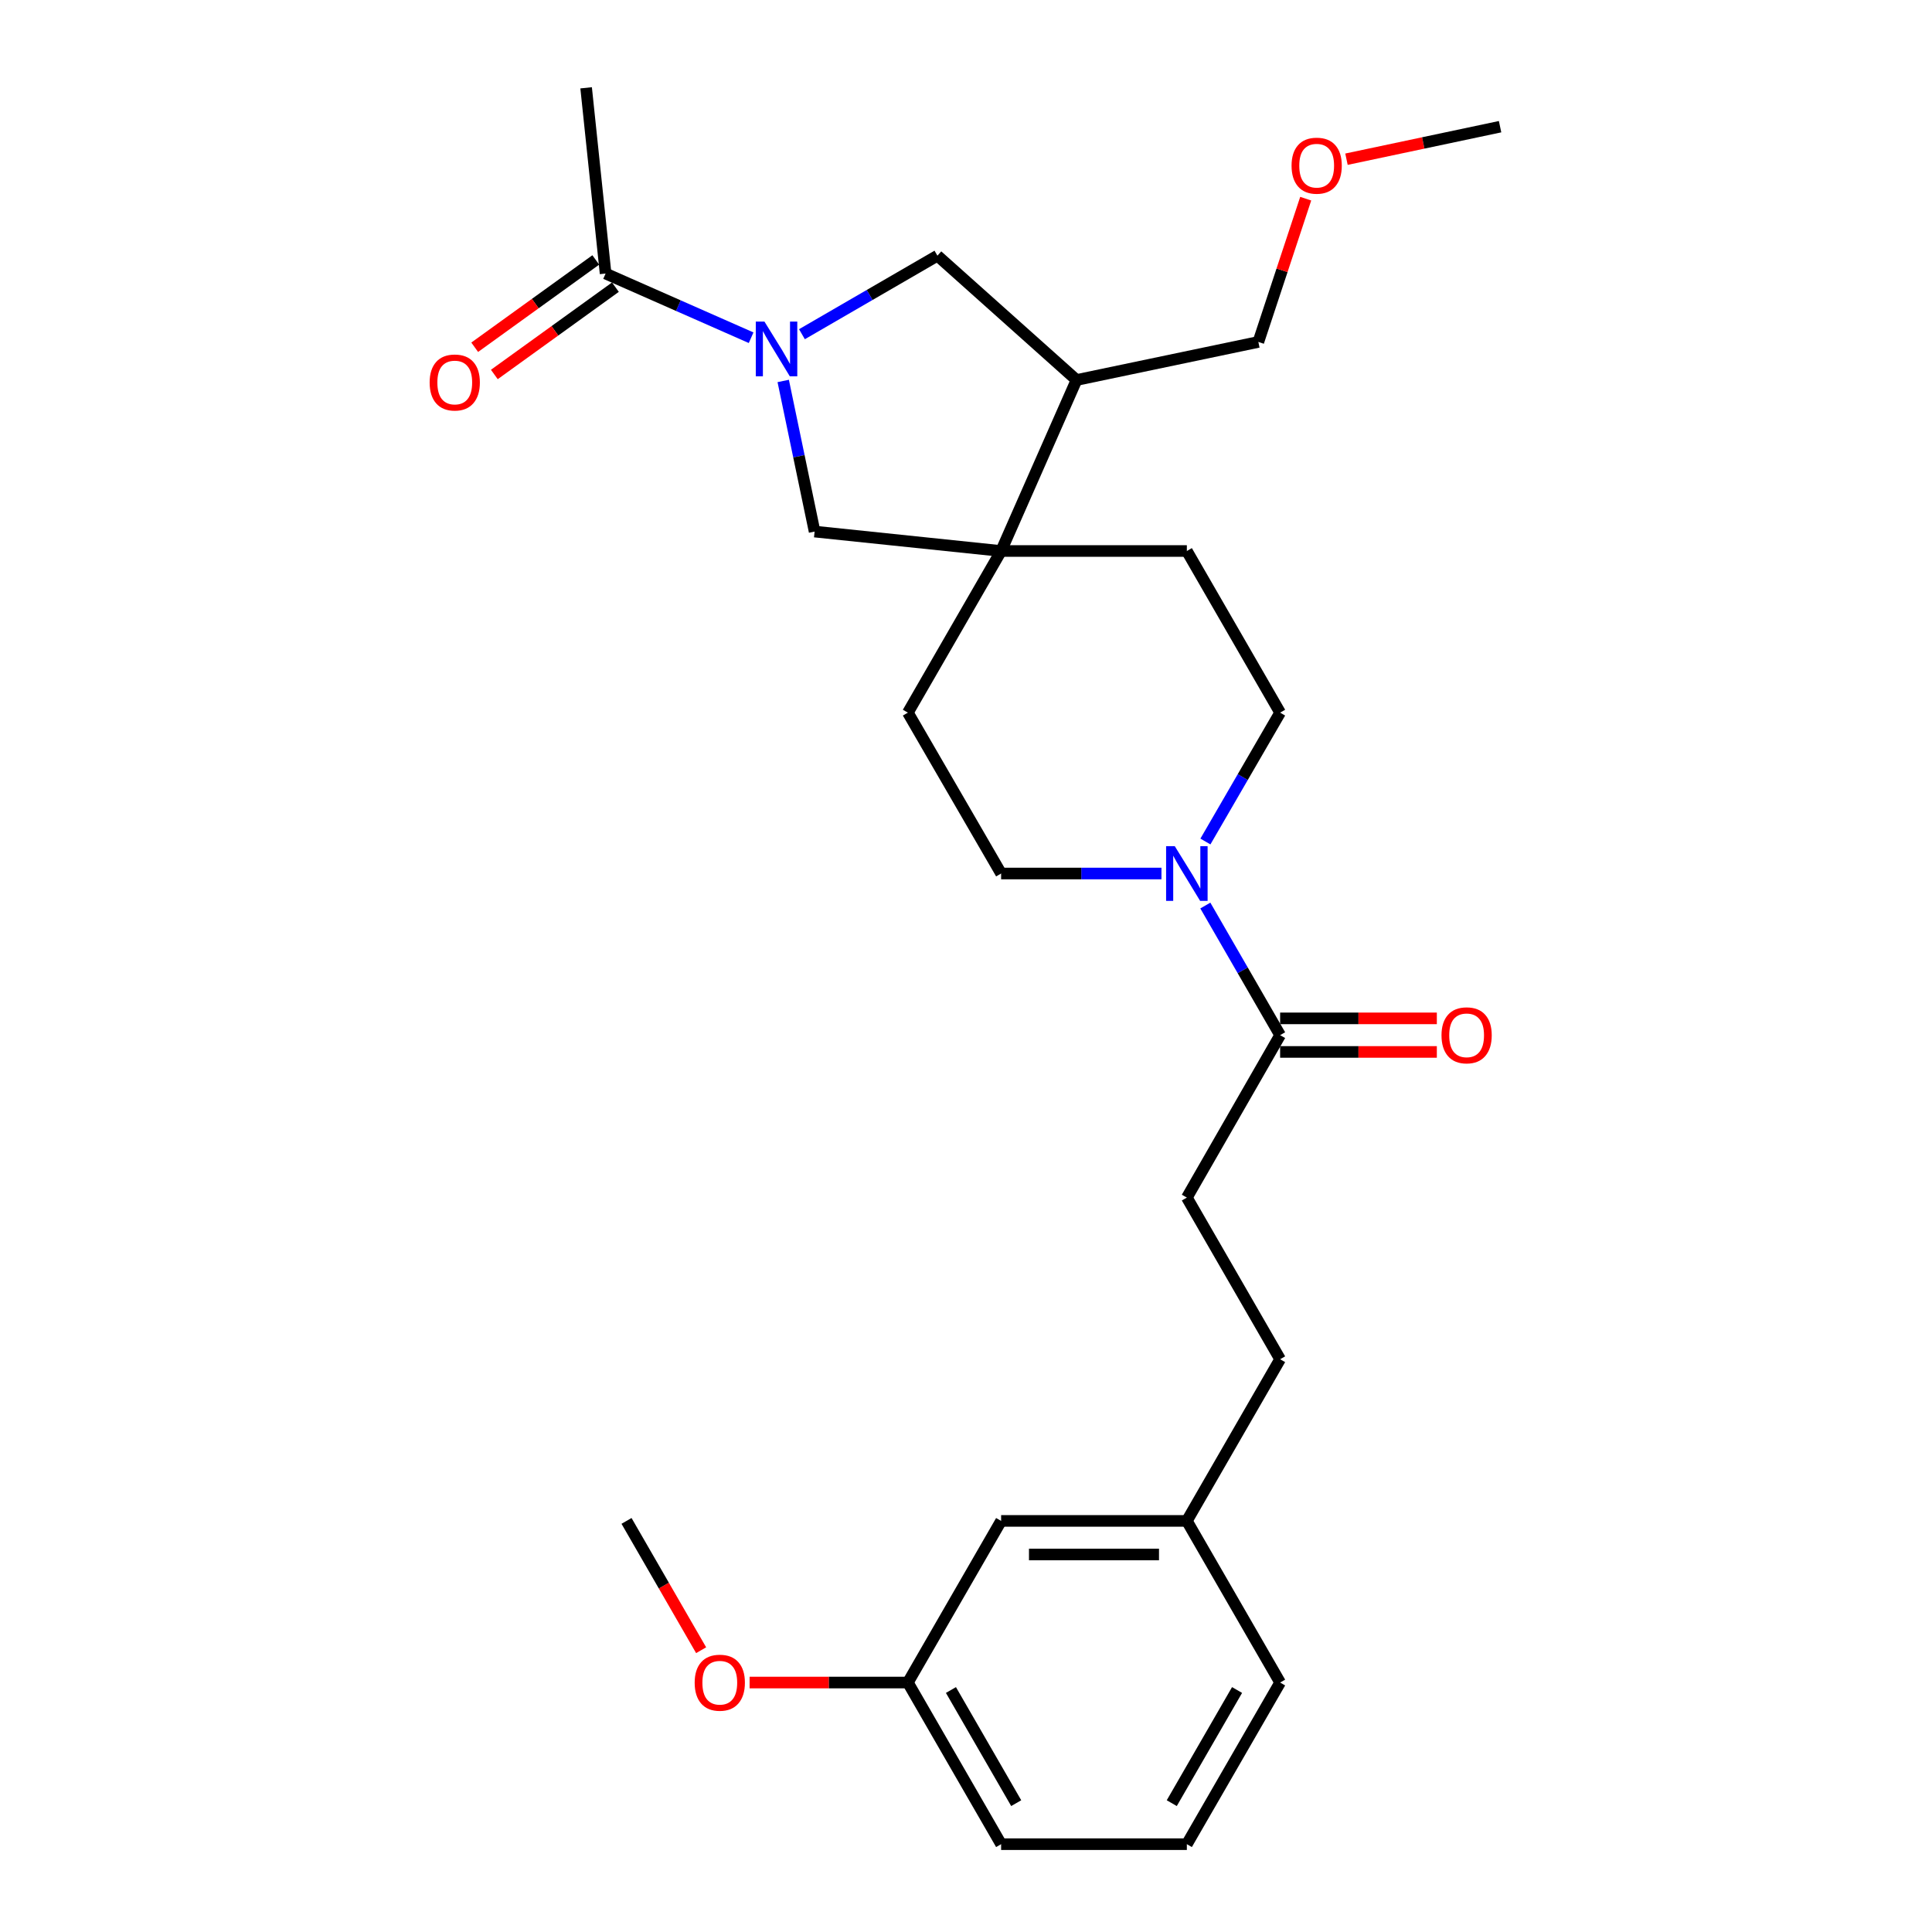 <?xml version='1.0' encoding='iso-8859-1'?>
<svg version='1.1' baseProfile='full'
              xmlns='http://www.w3.org/2000/svg'
                      xmlns:rdkit='http://www.rdkit.org/xml'
                      xmlns:xlink='http://www.w3.org/1999/xlink'
                  xml:space='preserve'
width='1000px' height='1000px' viewBox='0 0 1000 1000'>
<!-- END OF HEADER -->
<rect style='opacity:1.0;fill:#FFFFFF;stroke:none' width='1000' height='1000' x='0' y='0'> </rect>
<path class='bond-2' d='M 388.778,174.806 L 351.117,158.198' style='fill:none;fill-rule:evenodd;stroke:#0000FF;stroke-width:6px;stroke-linecap:butt;stroke-linejoin:miter;stroke-opacity:1' />
<path class='bond-2' d='M 351.117,158.198 L 313.455,141.59' style='fill:none;fill-rule:evenodd;stroke:#000000;stroke-width:6px;stroke-linecap:butt;stroke-linejoin:miter;stroke-opacity:1' />
<path class='bond-4' d='M 405.39,197.182 L 413.514,236.161' style='fill:none;fill-rule:evenodd;stroke:#0000FF;stroke-width:6px;stroke-linecap:butt;stroke-linejoin:miter;stroke-opacity:1' />
<path class='bond-4' d='M 413.514,236.161 L 421.637,275.141' style='fill:none;fill-rule:evenodd;stroke:#000000;stroke-width:6px;stroke-linecap:butt;stroke-linejoin:miter;stroke-opacity:1' />
<path class='bond-5' d='M 415.082,172.988 L 450.142,152.665' style='fill:none;fill-rule:evenodd;stroke:#0000FF;stroke-width:6px;stroke-linecap:butt;stroke-linejoin:miter;stroke-opacity:1' />
<path class='bond-5' d='M 450.142,152.665 L 485.203,132.342' style='fill:none;fill-rule:evenodd;stroke:#000000;stroke-width:6px;stroke-linecap:butt;stroke-linejoin:miter;stroke-opacity:1' />
<path class='bond-0' d='M 518.178,285.199 L 421.637,275.141' style='fill:none;fill-rule:evenodd;stroke:#000000;stroke-width:6px;stroke-linecap:butt;stroke-linejoin:miter;stroke-opacity:1' />
<path class='bond-9' d='M 518.178,285.199 L 469.913,368.863' style='fill:none;fill-rule:evenodd;stroke:#000000;stroke-width:6px;stroke-linecap:butt;stroke-linejoin:miter;stroke-opacity:1' />
<path class='bond-10' d='M 518.178,285.199 L 614.313,285.199' style='fill:none;fill-rule:evenodd;stroke:#000000;stroke-width:6px;stroke-linecap:butt;stroke-linejoin:miter;stroke-opacity:1' />
<path class='bond-27' d='M 518.178,285.199 L 557.206,196.69' style='fill:none;fill-rule:evenodd;stroke:#000000;stroke-width:6px;stroke-linecap:butt;stroke-linejoin:miter;stroke-opacity:1' />
<path class='bond-1' d='M 623.918,435.564 L 643.253,402.213' style='fill:none;fill-rule:evenodd;stroke:#0000FF;stroke-width:6px;stroke-linecap:butt;stroke-linejoin:miter;stroke-opacity:1' />
<path class='bond-1' d='M 643.253,402.213 L 662.589,368.863' style='fill:none;fill-rule:evenodd;stroke:#000000;stroke-width:6px;stroke-linecap:butt;stroke-linejoin:miter;stroke-opacity:1' />
<path class='bond-3' d='M 623.877,468.705 L 643.233,502.249' style='fill:none;fill-rule:evenodd;stroke:#0000FF;stroke-width:6px;stroke-linecap:butt;stroke-linejoin:miter;stroke-opacity:1' />
<path class='bond-3' d='M 643.233,502.249 L 662.589,535.794' style='fill:none;fill-rule:evenodd;stroke:#000000;stroke-width:6px;stroke-linecap:butt;stroke-linejoin:miter;stroke-opacity:1' />
<path class='bond-28' d='M 601.17,452.13 L 559.674,452.13' style='fill:none;fill-rule:evenodd;stroke:#0000FF;stroke-width:6px;stroke-linecap:butt;stroke-linejoin:miter;stroke-opacity:1' />
<path class='bond-28' d='M 559.674,452.13 L 518.178,452.13' style='fill:none;fill-rule:evenodd;stroke:#000000;stroke-width:6px;stroke-linecap:butt;stroke-linejoin:miter;stroke-opacity:1' />
<path class='bond-11' d='M 308.373,134.543 L 277.039,157.141' style='fill:none;fill-rule:evenodd;stroke:#000000;stroke-width:6px;stroke-linecap:butt;stroke-linejoin:miter;stroke-opacity:1' />
<path class='bond-11' d='M 277.039,157.141 L 245.705,179.739' style='fill:none;fill-rule:evenodd;stroke:#FF0000;stroke-width:6px;stroke-linecap:butt;stroke-linejoin:miter;stroke-opacity:1' />
<path class='bond-11' d='M 318.537,148.636 L 287.203,171.234' style='fill:none;fill-rule:evenodd;stroke:#000000;stroke-width:6px;stroke-linecap:butt;stroke-linejoin:miter;stroke-opacity:1' />
<path class='bond-11' d='M 287.203,171.234 L 255.869,193.832' style='fill:none;fill-rule:evenodd;stroke:#FF0000;stroke-width:6px;stroke-linecap:butt;stroke-linejoin:miter;stroke-opacity:1' />
<path class='bond-20' d='M 313.455,141.59 L 303.377,45.455' style='fill:none;fill-rule:evenodd;stroke:#000000;stroke-width:6px;stroke-linecap:butt;stroke-linejoin:miter;stroke-opacity:1' />
<path class='bond-12' d='M 662.589,544.482 L 703.148,544.482' style='fill:none;fill-rule:evenodd;stroke:#000000;stroke-width:6px;stroke-linecap:butt;stroke-linejoin:miter;stroke-opacity:1' />
<path class='bond-12' d='M 703.148,544.482 L 743.706,544.482' style='fill:none;fill-rule:evenodd;stroke:#FF0000;stroke-width:6px;stroke-linecap:butt;stroke-linejoin:miter;stroke-opacity:1' />
<path class='bond-12' d='M 662.589,527.106 L 703.148,527.106' style='fill:none;fill-rule:evenodd;stroke:#000000;stroke-width:6px;stroke-linecap:butt;stroke-linejoin:miter;stroke-opacity:1' />
<path class='bond-12' d='M 703.148,527.106 L 743.706,527.106' style='fill:none;fill-rule:evenodd;stroke:#FF0000;stroke-width:6px;stroke-linecap:butt;stroke-linejoin:miter;stroke-opacity:1' />
<path class='bond-13' d='M 662.589,535.794 L 614.313,619.872' style='fill:none;fill-rule:evenodd;stroke:#000000;stroke-width:6px;stroke-linecap:butt;stroke-linejoin:miter;stroke-opacity:1' />
<path class='bond-6' d='M 485.203,132.342 L 557.206,196.69' style='fill:none;fill-rule:evenodd;stroke:#000000;stroke-width:6px;stroke-linecap:butt;stroke-linejoin:miter;stroke-opacity:1' />
<path class='bond-18' d='M 557.206,196.69 L 651.323,176.988' style='fill:none;fill-rule:evenodd;stroke:#000000;stroke-width:6px;stroke-linecap:butt;stroke-linejoin:miter;stroke-opacity:1' />
<path class='bond-7' d='M 662.589,368.863 L 614.313,285.199' style='fill:none;fill-rule:evenodd;stroke:#000000;stroke-width:6px;stroke-linecap:butt;stroke-linejoin:miter;stroke-opacity:1' />
<path class='bond-8' d='M 518.178,452.13 L 469.913,368.863' style='fill:none;fill-rule:evenodd;stroke:#000000;stroke-width:6px;stroke-linecap:butt;stroke-linejoin:miter;stroke-opacity:1' />
<path class='bond-15' d='M 614.313,619.872 L 662.589,703.536' style='fill:none;fill-rule:evenodd;stroke:#000000;stroke-width:6px;stroke-linecap:butt;stroke-linejoin:miter;stroke-opacity:1' />
<path class='bond-14' d='M 518.178,787.219 L 614.313,787.219' style='fill:none;fill-rule:evenodd;stroke:#000000;stroke-width:6px;stroke-linecap:butt;stroke-linejoin:miter;stroke-opacity:1' />
<path class='bond-14' d='M 532.598,804.594 L 599.893,804.594' style='fill:none;fill-rule:evenodd;stroke:#000000;stroke-width:6px;stroke-linecap:butt;stroke-linejoin:miter;stroke-opacity:1' />
<path class='bond-17' d='M 518.178,787.219 L 469.913,870.882' style='fill:none;fill-rule:evenodd;stroke:#000000;stroke-width:6px;stroke-linecap:butt;stroke-linejoin:miter;stroke-opacity:1' />
<path class='bond-16' d='M 662.589,703.536 L 614.313,787.219' style='fill:none;fill-rule:evenodd;stroke:#000000;stroke-width:6px;stroke-linecap:butt;stroke-linejoin:miter;stroke-opacity:1' />
<path class='bond-23' d='M 614.313,787.219 L 662.589,870.882' style='fill:none;fill-rule:evenodd;stroke:#000000;stroke-width:6px;stroke-linecap:butt;stroke-linejoin:miter;stroke-opacity:1' />
<path class='bond-19' d='M 469.913,870.882 L 428.954,870.882' style='fill:none;fill-rule:evenodd;stroke:#000000;stroke-width:6px;stroke-linecap:butt;stroke-linejoin:miter;stroke-opacity:1' />
<path class='bond-19' d='M 428.954,870.882 L 387.995,870.882' style='fill:none;fill-rule:evenodd;stroke:#FF0000;stroke-width:6px;stroke-linecap:butt;stroke-linejoin:miter;stroke-opacity:1' />
<path class='bond-29' d='M 469.913,870.882 L 518.178,954.545' style='fill:none;fill-rule:evenodd;stroke:#000000;stroke-width:6px;stroke-linecap:butt;stroke-linejoin:miter;stroke-opacity:1' />
<path class='bond-29' d='M 492.203,874.749 L 525.989,933.313' style='fill:none;fill-rule:evenodd;stroke:#000000;stroke-width:6px;stroke-linecap:butt;stroke-linejoin:miter;stroke-opacity:1' />
<path class='bond-21' d='M 651.323,176.988 L 663.579,139.911' style='fill:none;fill-rule:evenodd;stroke:#000000;stroke-width:6px;stroke-linecap:butt;stroke-linejoin:miter;stroke-opacity:1' />
<path class='bond-21' d='M 663.579,139.911 L 675.835,102.834' style='fill:none;fill-rule:evenodd;stroke:#FF0000;stroke-width:6px;stroke-linecap:butt;stroke-linejoin:miter;stroke-opacity:1' />
<path class='bond-25' d='M 362.905,854.147 L 343.595,820.683' style='fill:none;fill-rule:evenodd;stroke:#FF0000;stroke-width:6px;stroke-linecap:butt;stroke-linejoin:miter;stroke-opacity:1' />
<path class='bond-25' d='M 343.595,820.683 L 324.286,787.219' style='fill:none;fill-rule:evenodd;stroke:#000000;stroke-width:6px;stroke-linecap:butt;stroke-linejoin:miter;stroke-opacity:1' />
<path class='bond-26' d='M 696.935,82.403 L 736.686,73.988' style='fill:none;fill-rule:evenodd;stroke:#FF0000;stroke-width:6px;stroke-linecap:butt;stroke-linejoin:miter;stroke-opacity:1' />
<path class='bond-26' d='M 736.686,73.988 L 776.437,65.572' style='fill:none;fill-rule:evenodd;stroke:#000000;stroke-width:6px;stroke-linecap:butt;stroke-linejoin:miter;stroke-opacity:1' />
<path class='bond-22' d='M 614.313,954.545 L 662.589,870.882' style='fill:none;fill-rule:evenodd;stroke:#000000;stroke-width:6px;stroke-linecap:butt;stroke-linejoin:miter;stroke-opacity:1' />
<path class='bond-22' d='M 606.505,933.312 L 640.297,874.747' style='fill:none;fill-rule:evenodd;stroke:#000000;stroke-width:6px;stroke-linecap:butt;stroke-linejoin:miter;stroke-opacity:1' />
<path class='bond-24' d='M 614.313,954.545 L 518.178,954.545' style='fill:none;fill-rule:evenodd;stroke:#000000;stroke-width:6px;stroke-linecap:butt;stroke-linejoin:miter;stroke-opacity:1' />
<path  class='atom-0' d='M 395.675 166.448
L 404.955 181.448
Q 405.875 182.928, 407.355 185.608
Q 408.835 188.288, 408.915 188.448
L 408.915 166.448
L 412.675 166.448
L 412.675 194.768
L 408.795 194.768
L 398.835 178.368
Q 397.675 176.448, 396.435 174.248
Q 395.235 172.048, 394.875 171.368
L 394.875 194.768
L 391.195 194.768
L 391.195 166.448
L 395.675 166.448
' fill='#0000FF'/>
<path  class='atom-2' d='M 608.053 437.97
L 617.333 452.97
Q 618.253 454.45, 619.733 457.13
Q 621.213 459.81, 621.293 459.97
L 621.293 437.97
L 625.053 437.97
L 625.053 466.29
L 621.173 466.29
L 611.213 449.89
Q 610.053 447.97, 608.813 445.77
Q 607.613 443.57, 607.253 442.89
L 607.253 466.29
L 603.573 466.29
L 603.573 437.97
L 608.053 437.97
' fill='#0000FF'/>
<path  class='atom-12' d='M 222.381 197.976
Q 222.381 191.176, 225.741 187.376
Q 229.101 183.576, 235.381 183.576
Q 241.661 183.576, 245.021 187.376
Q 248.381 191.176, 248.381 197.976
Q 248.381 204.856, 244.981 208.776
Q 241.581 212.656, 235.381 212.656
Q 229.141 212.656, 225.741 208.776
Q 222.381 204.896, 222.381 197.976
M 235.381 209.456
Q 239.701 209.456, 242.021 206.576
Q 244.381 203.656, 244.381 197.976
Q 244.381 192.416, 242.021 189.616
Q 239.701 186.776, 235.381 186.776
Q 231.061 186.776, 228.701 189.576
Q 226.381 192.376, 226.381 197.976
Q 226.381 203.696, 228.701 206.576
Q 231.061 209.456, 235.381 209.456
' fill='#FF0000'/>
<path  class='atom-13' d='M 746.12 535.874
Q 746.12 529.074, 749.48 525.274
Q 752.84 521.474, 759.12 521.474
Q 765.4 521.474, 768.76 525.274
Q 772.12 529.074, 772.12 535.874
Q 772.12 542.754, 768.72 546.674
Q 765.32 550.554, 759.12 550.554
Q 752.88 550.554, 749.48 546.674
Q 746.12 542.794, 746.12 535.874
M 759.12 547.354
Q 763.44 547.354, 765.76 544.474
Q 768.12 541.554, 768.12 535.874
Q 768.12 530.314, 765.76 527.514
Q 763.44 524.674, 759.12 524.674
Q 754.8 524.674, 752.44 527.474
Q 750.12 530.274, 750.12 535.874
Q 750.12 541.594, 752.44 544.474
Q 754.8 547.354, 759.12 547.354
' fill='#FF0000'/>
<path  class='atom-20' d='M 359.561 870.962
Q 359.561 864.162, 362.921 860.362
Q 366.281 856.562, 372.561 856.562
Q 378.841 856.562, 382.201 860.362
Q 385.561 864.162, 385.561 870.962
Q 385.561 877.842, 382.161 881.762
Q 378.761 885.642, 372.561 885.642
Q 366.321 885.642, 362.921 881.762
Q 359.561 877.882, 359.561 870.962
M 372.561 882.442
Q 376.881 882.442, 379.201 879.562
Q 381.561 876.642, 381.561 870.962
Q 381.561 865.402, 379.201 862.602
Q 376.881 859.762, 372.561 859.762
Q 368.241 859.762, 365.881 862.562
Q 363.561 865.362, 363.561 870.962
Q 363.561 876.682, 365.881 879.562
Q 368.241 882.442, 372.561 882.442
' fill='#FF0000'/>
<path  class='atom-22' d='M 668.509 85.749
Q 668.509 78.949, 671.869 75.149
Q 675.229 71.349, 681.509 71.349
Q 687.789 71.349, 691.149 75.149
Q 694.509 78.949, 694.509 85.749
Q 694.509 92.629, 691.109 96.549
Q 687.709 100.429, 681.509 100.429
Q 675.269 100.429, 671.869 96.549
Q 668.509 92.669, 668.509 85.749
M 681.509 97.229
Q 685.829 97.229, 688.149 94.349
Q 690.509 91.429, 690.509 85.749
Q 690.509 80.189, 688.149 77.389
Q 685.829 74.549, 681.509 74.549
Q 677.189 74.549, 674.829 77.349
Q 672.509 80.149, 672.509 85.749
Q 672.509 91.469, 674.829 94.349
Q 677.189 97.229, 681.509 97.229
' fill='#FF0000'/>
</svg>

